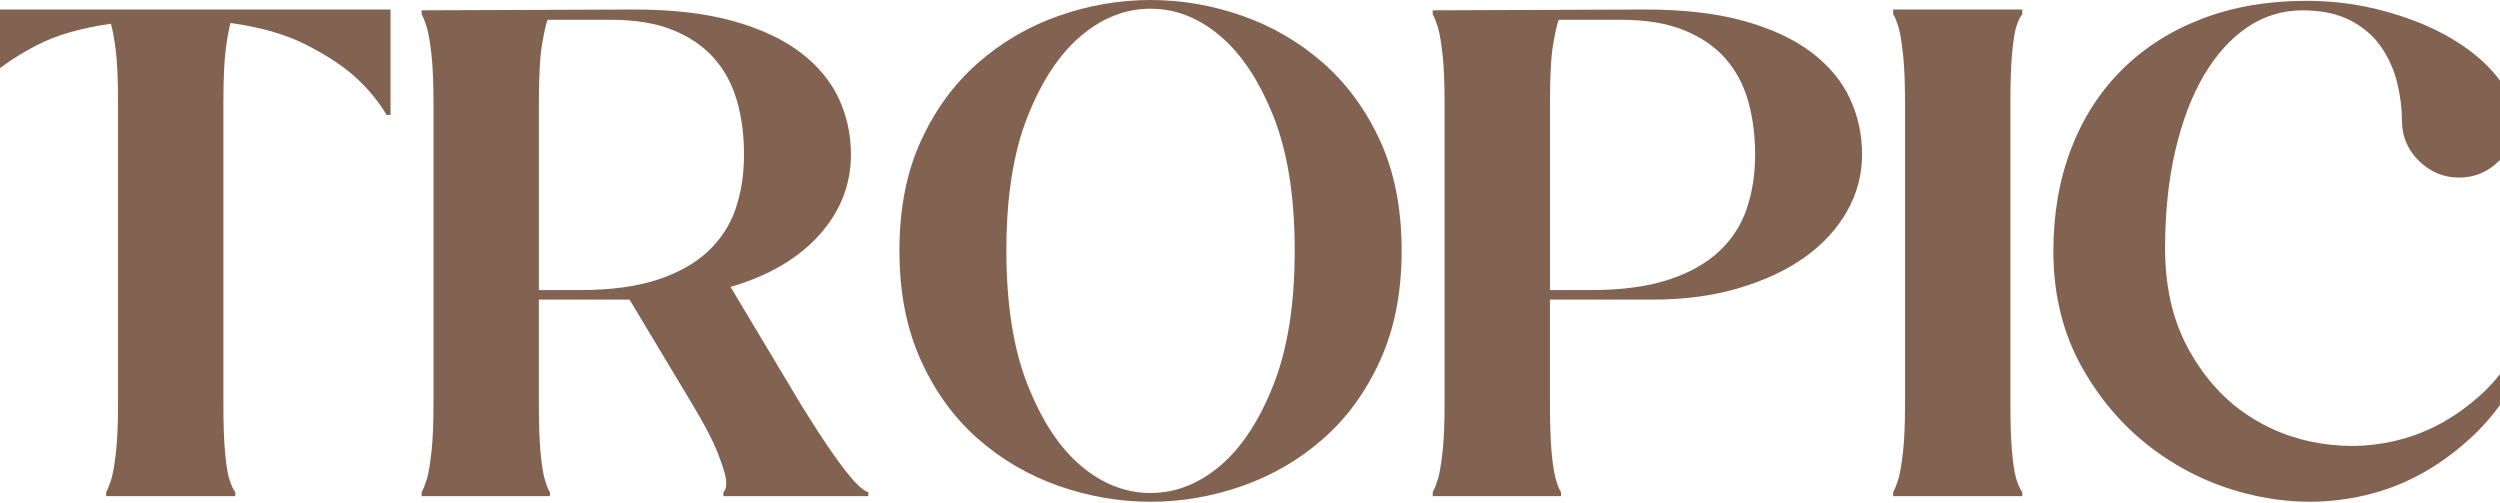 <svg width="1440" height="290" viewBox="0 0 1440 290" fill="none" xmlns="http://www.w3.org/2000/svg">
<path d="M222.672 5.479H224.954V66.193H222.672C217.808 57.982 211.422 50.369 203.514 43.367C196.517 37.276 187.311 31.35 175.912 25.558C164.499 19.78 150.131 15.675 132.794 13.227C131.883 16.272 130.973 21.288 130.048 28.289C129.138 35.291 128.676 45.636 128.676 59.341V232.361C128.676 243.931 128.974 253.142 129.586 259.979C130.197 266.831 130.958 271.922 131.869 275.266C133.077 279.222 134.3 281.969 135.524 283.477V285.761H61.148V283.477C62.058 281.954 63.117 279.222 64.341 275.266C65.251 271.922 66.086 266.816 66.847 259.979C67.608 253.127 67.996 243.931 67.996 232.361V59.356C67.996 45.666 67.534 35.38 66.623 28.543C65.713 21.706 64.803 16.75 63.878 13.704C46.541 16.138 32.322 20.258 21.222 26.035C10.106 31.828 1.214 37.754 -5.47 43.845C-13.378 50.846 -19.465 58.311 -23.717 66.223H-26V5.479H222.672Z" fill="#826351"/>
<path d="M460.944 232.376C468.852 245.155 475.238 254.978 480.102 261.83C484.966 268.682 488.919 273.773 491.963 277.117C495.305 280.774 498.05 282.909 500.169 283.506V285.79H416.677V283.506C418.199 281.984 418.646 279.252 418.049 275.296C417.438 271.952 415.767 266.846 413.051 260.009C410.321 253.157 405.487 243.961 398.519 232.391L362.636 172.588H310.387V232.391C310.387 243.961 310.685 253.172 311.297 260.009C311.908 266.861 312.669 271.952 313.579 275.296C314.639 279.252 315.698 281.998 316.772 283.506V285.79H242.859V283.506C243.769 281.984 244.828 279.252 246.052 275.296C246.962 271.952 247.797 266.846 248.558 260.009C249.319 253.157 249.692 243.961 249.692 232.391V59.355C249.692 47.786 249.304 38.575 248.558 31.738C247.797 24.886 246.962 19.795 246.052 16.436C244.828 12.48 243.769 9.748 242.859 8.226V5.942L365.591 5.479H365.128C387.329 5.479 406.337 7.688 422.167 12.092C437.982 16.511 450.918 22.527 460.944 30.126C470.986 37.739 478.356 46.562 483.071 56.609C487.785 66.656 490.143 77.464 490.143 89.018C490.143 106.365 484.056 121.816 471.896 135.356C459.721 148.896 442.697 158.869 420.795 165.258L460.944 232.361V232.376ZM333.557 167.094C351.432 167.094 366.441 165.124 378.556 161.153C390.671 157.197 400.444 151.718 407.874 144.716C415.289 137.715 420.601 129.504 423.779 120.07C426.957 110.635 428.553 100.289 428.553 89.018C428.553 77.747 427.18 67.417 424.465 57.967C421.735 48.532 417.348 40.396 411.291 33.544C405.233 26.692 397.355 21.303 387.657 17.332C377.959 13.376 365.993 11.39 351.76 11.39H315.4C314.49 13.824 313.43 18.541 312.222 25.543C311.013 32.544 310.402 43.8 310.402 59.326V167.064H333.572L333.557 167.094Z" fill="#826351"/>
<path d="M807.342 144.269C807.342 168.318 803.239 189.397 795.018 207.505C786.812 225.614 775.861 240.676 762.164 252.709C748.482 264.741 732.966 273.788 715.629 279.879C698.292 285.969 680.641 289.015 662.707 289.015C644.774 289.015 627.123 285.969 609.786 279.879C592.449 273.788 576.932 264.741 563.251 252.709C549.569 240.691 538.618 225.629 530.397 207.505C522.191 189.397 518.073 168.318 518.073 144.269C518.073 120.219 522.176 99.229 530.397 81.27C538.603 63.312 549.554 48.323 563.251 36.306C576.932 24.289 592.449 15.227 609.786 9.136C627.123 3.045 644.759 0 662.707 0C680.656 0 698.292 3.045 715.629 9.136C732.966 15.227 748.482 24.274 762.164 36.306C775.846 48.338 786.797 63.327 795.018 81.27C803.224 99.229 807.342 120.234 807.342 144.269ZM745.752 144.269C745.752 113.217 741.649 87.436 733.428 66.879C725.222 46.338 714.942 30.887 702.633 20.541C690.309 10.196 677.001 5.016 662.707 5.016C648.414 5.016 635.105 10.196 622.781 20.541C610.458 30.887 600.193 46.338 591.987 66.879C583.781 87.421 579.663 113.217 579.663 144.269C579.663 175.32 583.766 201.191 591.987 221.882C600.193 242.587 610.458 258.098 622.781 268.443C635.105 278.789 648.399 283.969 662.707 283.969C677.016 283.969 690.309 278.804 702.633 268.443C714.957 258.098 725.222 242.572 733.428 221.882C741.634 201.191 745.752 175.32 745.752 144.269Z" fill="#826351"/>
<path d="M947.53 5.479C969.731 5.479 988.739 7.688 1004.57 12.092C1020.38 16.511 1033.32 22.527 1043.36 30.126C1053.4 37.739 1060.77 46.562 1065.49 56.609C1070.2 66.656 1072.56 77.464 1072.56 89.018C1072.56 100.573 1069.67 111.471 1063.91 121.667C1058.13 131.863 1050.02 140.686 1039.56 148.15C1029.1 155.614 1016.42 161.541 1001.56 165.96C986.68 170.378 970.149 172.573 951.946 172.573H892.774V232.376C892.774 243.946 893.072 253.157 893.684 259.994C894.295 266.846 895.056 271.937 895.966 275.281C897.026 279.237 898.085 281.983 899.159 283.491V285.775H825.246V283.491C826.156 281.968 827.215 279.237 828.439 275.281C829.349 271.937 830.184 266.831 830.945 259.994C831.706 253.142 832.079 243.946 832.079 232.376V59.355C832.079 47.786 831.691 38.575 830.945 31.738C830.184 24.886 829.349 19.795 828.439 16.436C827.215 12.48 826.156 9.748 825.246 8.226V5.942L947.53 5.479ZM915.959 167.094C933.833 167.094 948.843 165.124 960.958 161.153C973.073 157.197 982.846 151.718 990.276 144.716C997.691 137.715 1003 129.504 1006.18 120.07C1009.36 110.635 1010.95 100.289 1010.95 89.018C1010.95 77.747 1009.58 67.417 1006.87 57.967C1004.14 48.532 999.75 40.396 993.693 33.544C987.635 26.692 979.683 21.303 969.835 17.332C959.988 13.376 947.948 11.39 933.699 11.39H897.787C896.877 13.824 895.817 18.541 894.609 25.543C893.4 32.544 892.789 43.8 892.789 59.326V167.064H915.959V167.094Z" fill="#826351"/>
<path d="M1164.84 285.79H1090.46V283.506C1091.37 281.984 1092.43 279.252 1093.66 275.296C1094.57 271.952 1095.4 266.846 1096.16 260.009C1096.92 253.157 1097.3 243.961 1097.3 232.391V59.355C1097.3 47.786 1096.91 38.515 1096.16 31.514C1095.4 24.512 1094.57 19.347 1093.66 15.988C1092.43 12.032 1091.37 9.45 1090.46 8.226V5.479H1164.84V8.226C1163.62 9.45 1162.41 12.032 1161.19 15.988C1160.28 19.347 1159.51 24.512 1158.9 31.514C1158.29 38.515 1157.99 47.801 1157.99 59.355V232.376C1157.99 243.946 1158.29 253.157 1158.9 259.994C1159.51 266.846 1160.28 271.937 1161.19 275.281C1162.39 279.237 1163.62 281.984 1164.84 283.491V285.775V285.79Z" fill="#826351"/>
<path d="M1424.36 251.097C1406.86 267.533 1387.63 278.565 1366.63 284.193C1345.64 289.821 1324.27 290.508 1302.52 286.253C1280.77 281.999 1261 273.549 1243.2 260.92C1225.4 248.29 1210.88 232.093 1199.62 212.298C1188.37 192.517 1182.74 169.99 1182.74 144.731C1182.74 123.13 1186.16 103.409 1193.01 85.615C1199.86 67.82 1209.66 52.593 1222.45 39.964C1235.22 27.334 1250.57 17.601 1268.53 10.749C1286.48 3.896 1306.4 0.478 1328.3 0.478C1341.07 0.478 1353.32 1.777 1365.04 4.359C1376.75 6.942 1387.62 10.45 1397.67 14.854C1407.71 19.273 1416.53 24.438 1424.13 30.38C1431.73 36.321 1437.67 42.636 1441.93 49.324C1446.8 55.116 1449.23 61.804 1449.23 69.417V70.328C1448.92 79.166 1445.57 86.69 1439.19 92.93C1432.8 99.17 1425.19 102.29 1416.38 102.29C1407.56 102.29 1399.87 99.095 1393.34 92.706C1386.79 86.316 1383.52 78.554 1383.52 69.417C1383.52 62.416 1382.61 55.191 1380.79 47.726C1378.97 40.277 1375.93 33.425 1371.66 27.185C1367.39 20.945 1361.54 15.854 1354.1 11.898C1346.64 7.942 1337.28 5.957 1326.04 5.957C1314.79 5.957 1303.91 9.226 1294.33 15.779C1284.75 22.333 1276.46 31.529 1269.46 43.397C1262.46 55.265 1256.99 69.641 1253.03 86.54C1249.08 103.424 1247.09 122.234 1247.09 142.925C1247.09 164.84 1251.35 183.784 1259.87 199.758C1268.37 215.731 1279.26 228.376 1292.5 237.646C1305.73 246.932 1320.56 252.873 1336.99 255.456C1353.41 258.038 1369.45 257.053 1385.12 252.485C1400.78 247.917 1415.23 239.706 1428.46 227.838C1441.7 215.97 1451.81 200.146 1458.81 180.366L1464.75 182.65C1455.32 211.865 1441.86 234.69 1424.37 251.126L1424.36 251.097Z" fill="#826351"/>
</svg>
